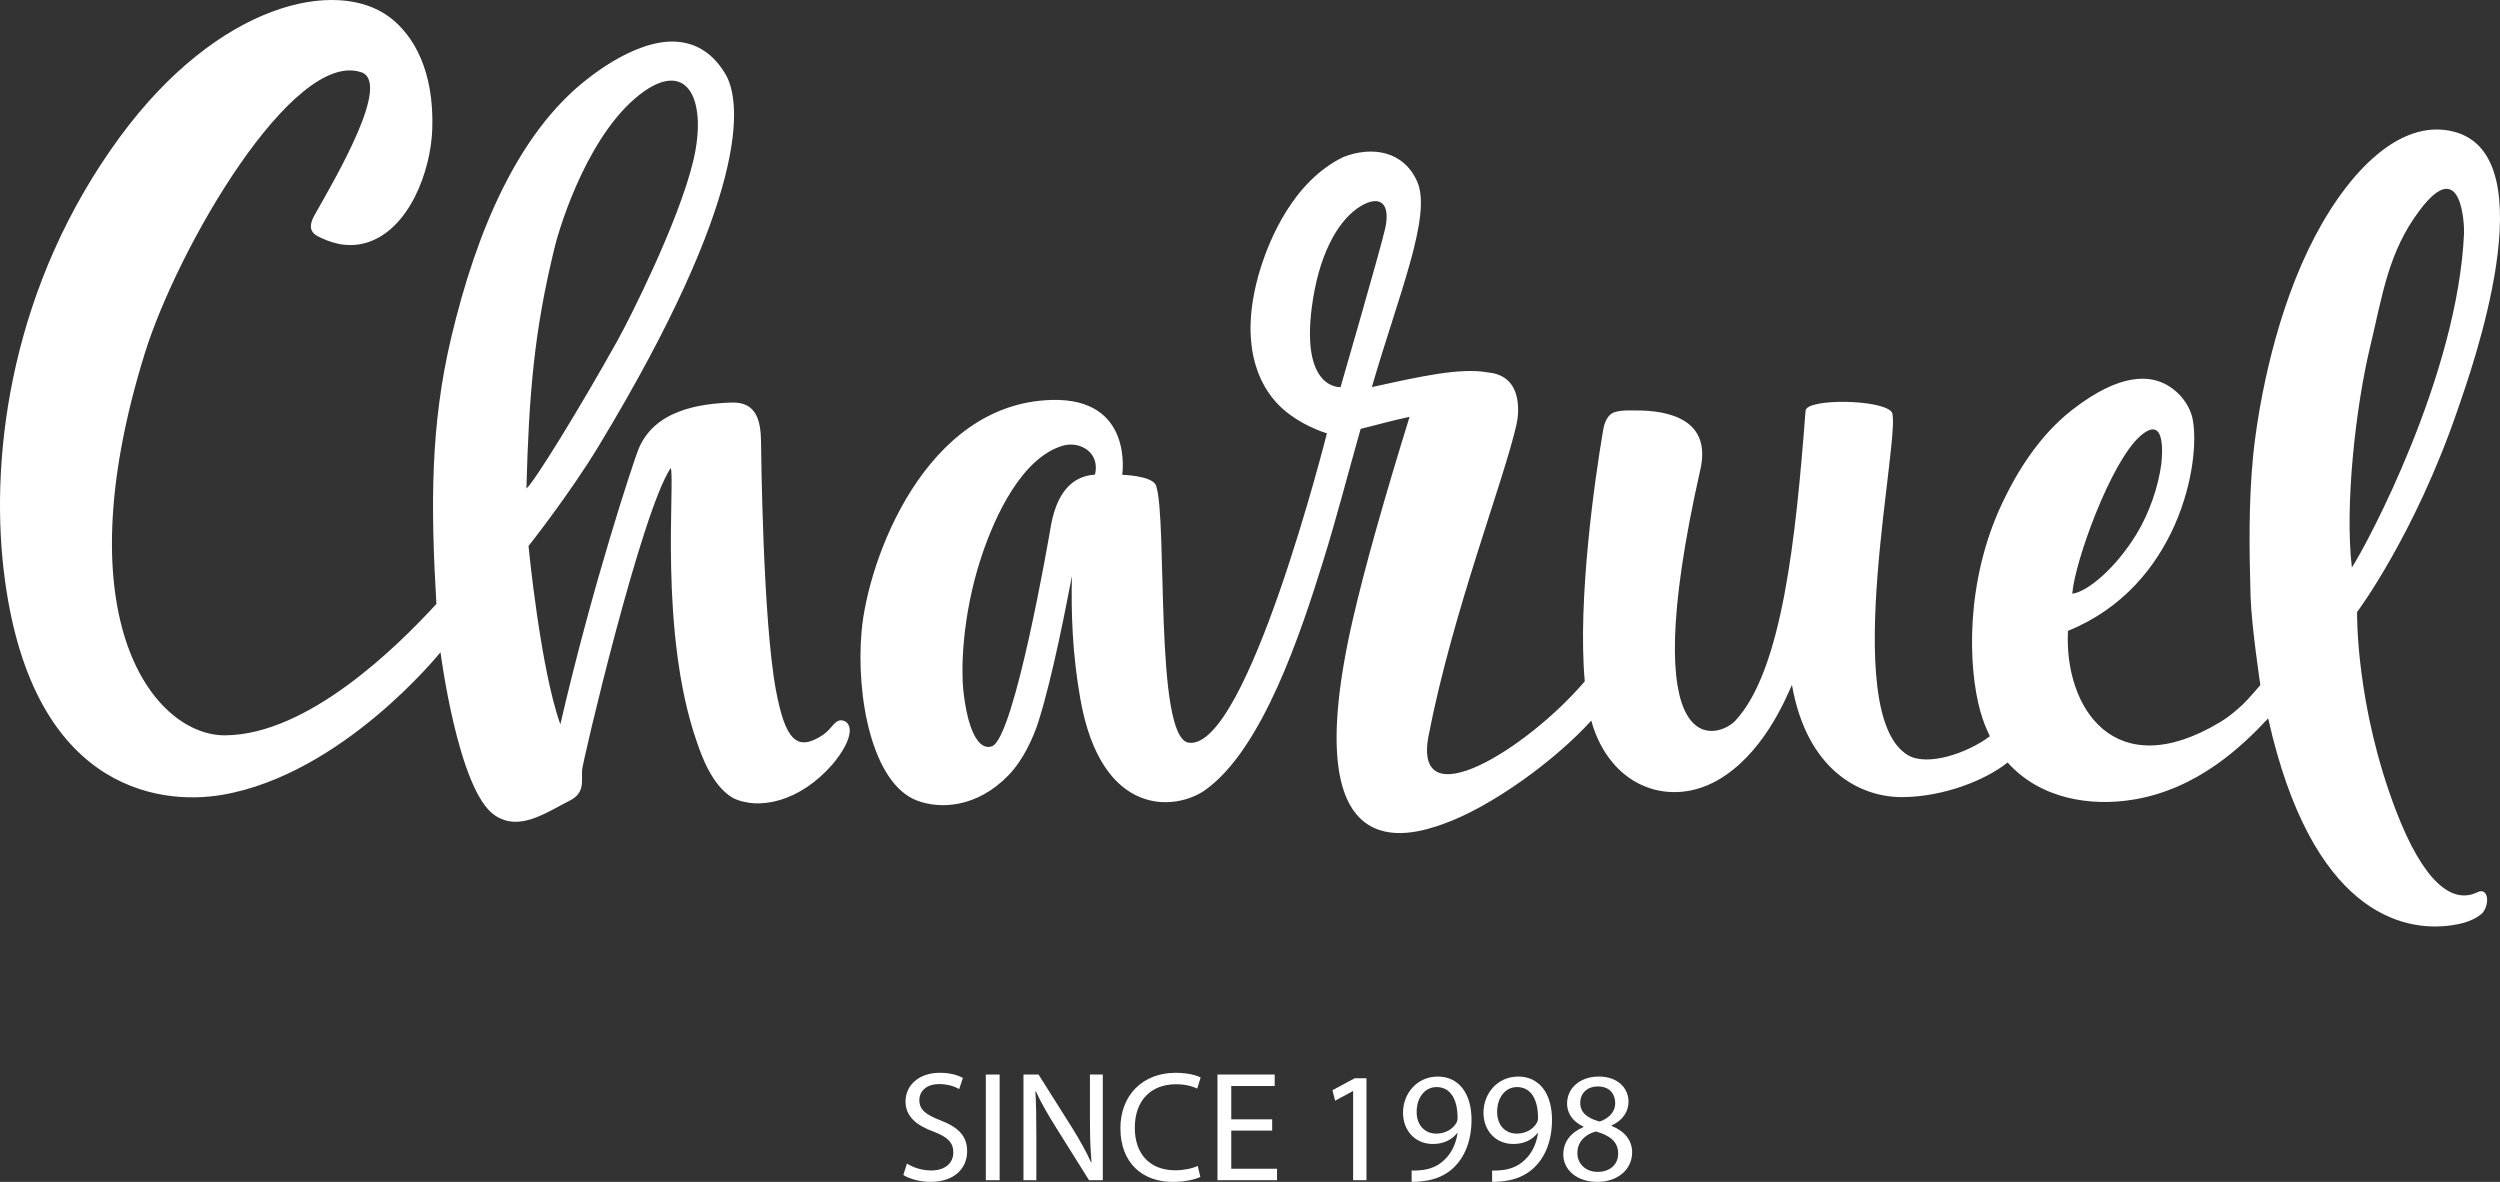 <?xml version="1.0" encoding="UTF-8"?> <!-- Generator: Adobe Illustrator 17.0.0, SVG Export Plug-In . SVG Version: 6.00 Build 0) --> <svg xmlns="http://www.w3.org/2000/svg" xmlns:xlink="http://www.w3.org/1999/xlink" id="Layer_1" x="0px" y="0px" width="222.683px" height="105.274px" viewBox="0 0 222.683 105.274" xml:space="preserve"><rect x="0" y="0" width="222.683" height="105.274" fill="#333333" stroke="none"/> <g> <path fill-rule="evenodd" clip-rule="evenodd" fill="#FFFFFF" d="M75.077,64.181c-0.703-0.174-0.971,0.739-1.746,1.26 c-2.348,1.576-3.379,0.486-4.214-3.957c-1.169-6.203-1.319-21.383-1.329-22.133c-0.026-1.717-0.316-3.569-2.613-3.494 c-2.771,0.09-6.965,0.634-8.354,4.283c-0.382,1.001-3.933,11.529-6.909,24.375c-1.766-4.881-2.836-15.876-2.836-15.876 s3.654-4.619,6.248-8.904C66.756,17.533,66.2,8.967,64.52,6.439c-0.494-0.747-2.463-4-7.383-2.2 c-1.806,0.661-3.416,1.693-4.926,2.88c-5.984,4.713-9.73,13.248-12.033,23.003c-1.824,7.719-1.829,14.8-1.307,23.674 C35.34,57.64,27.429,65.441,20.058,65.498c-6.161,0.053-14.627-9.983-7.162-34.022C15.849,21.99,26.108,4.404,32.173,6.434 c2.715,0.91-2.256,9.364-4.153,12.722c-0.338,0.599-0.63,1.412,0.269,1.876c0.962,0.497,2.497,1.123,4.321,0.596 c3.836-1.133,5.758-6.379,5.893-10.104c0.181-5.192-1.645-8.357-3.777-9.977c-4.738-3.592-15.291-1.29-24.065,10.679 C1.052,25.339-0.901,40.275,0.33,50.802c2.266,19.318,13.601,20.998,19.456,19.998c10.744-1.836,19.451-12.705,19.451-12.705 s1.578,12.297,4.81,14.508c2.205,1.512,4.537-0.203,6.686-1.279c1.403-0.708,1.051-1.735,1.118-2.752 c0.039-0.697,5.251-22.927,7.892-26.89c0.416,1.063-1.088,14.603,2.325,24.396c0.404,1.158,1.312,3.857,3.188,4.984 c2.342,1.162,6.02,0.335,8.895-2.979C76.009,65.872,76.009,64.412,75.077,64.181z M49.384,22.113 c0.529-2.206,3.183-10.6,7.99-13.978c4.002-2.811,5.631,0.977,4.369,6.227c-1.322,5.482-5.719,14.131-6.696,15.889 c-3.304,5.944-7.491,12.747-8.158,13.261C47.118,35.115,47.565,29.561,49.384,22.113z M220.687,79.466 c-2.325,1.153-4.88-1.046-7.25-7.21c-3.644-9.478-3.483-17.743-3.483-17.743s5.139-6.843,8.973-18.061 c1.211-3.508,7.99-22.504-0.308-24.711c-5.061-1.349-9.949,4.107-13.02,10.515c-3.254,6.783-4.543,14.668-4.91,18.394 c-0.398,4.048-0.346,8.365-0.222,12.506c0.08,2.613,0.87,7.864,0.87,7.864s-1.118,1.322-1.607,1.771 c-0.695,0.633-1.258,1.098-1.961,1.523c-9.447,5.685-13.92-1.319-13.568-8.122c9.85-3.994,11.847-14.976,11.109-18.843 c-0.219-1.146-1.113-2.491-2.535-3.183c-1.187-0.578-3.738-1.146-8.223,2.361c-2.856,2.233-4.828,5.37-6.209,8.291 c-3.338,7.063-3.023,14.699-1.95,18.533c0.227,0.814,0.518,1.549,0.854,2.225c-2.003,1.518-5.593,2.729-7.325,1.675 c-6.19-3.76-0.503-28.744-1.408-30.534c-0.832-1.165-7.605-1.252-7.689-0.132c-0.861,11.396-2.09,23.12-6.244,27.599 c-1.456,1.57-9.141,4.288-3.123-22.369c0.986-4.381-2.662-5.283-5.847-5.255c-0.505,0.004-1.208-0.052-1.892,0.186 c-0.776,0.363-0.902,1.45-0.951,1.74c-0.707,4.159-2.258,14.953-1.607,22.201c-5.131,6.021-15.373,12.375-13.91,4.831 c2.137-11.022,6.708-22.707,7.831-27.72c0.21-0.938,0.624-4.323-2.527-4.624c-2.483-0.447-5.96,0.34-10.36,1.306 c2.389-8.225,5.351-15.253,4.055-18.271c-1.21-2.792-4.061-3.218-6.602-2.22c-4.555,2.22-6.561,7.496-7.248,9.527 c-1.986,6.089-0.755,10.048,1.229,12.273c1.782,2.004,4.564,2.81,4.564,2.81s-7.118,28.298-12.314,27.554 c-3.076-0.441-1.861-19.969-2.909-22.908c-0.317-0.879-3.01-0.955-3.01-0.955s1.061-6.883-6.306-6.665 c-11.271,0.32-16.34,14.236-16.906,20.58c-0.525,5.826,0.939,13.575,4.922,15.098c2.058,0.79,5.33,0.661,8.152-2.239 c1.407-1.445,2.294-3.586,2.669-4.763c1.278-4.018,2.548-10.685,2.989-13c-0.076,3.396,0.043,6.924,0.746,10.929 c1.871,10.664,8.52,9.994,11.133,8.135c5.139-3.658,8.562-14.165,10.508-20.414c1.207-3.879,2.199-7.762,3.332-11.752 c1.518-0.361,2.503-0.676,4.357-1.071c-2.228,7.204-4.004,13.454-5.064,18.087c-5.184,22.604,5.121,19.219,8.031,18.191 c4.336-1.528,10.051-5.715,13.219-9.221c0.058,0.21,0.116,0.418,0.182,0.613c1.885,5.514,6.966,7.021,11.033,4.721 c4.003-2.262,6.02-7.069,6.66-8.518c1.326,7.6,6.064,10.035,9.871,10c3.631-0.029,7.369-1.502,9.337-3.084 c2.892,3.233,7.358,3.954,11.267,3.297c5.733-0.969,9.691-4.816,11.943-7.229c3.859,17.256,11.919,19.109,16.415,18.422 c0.565-0.086,1.877-0.314,2.695-1.103C221.834,80.385,221.573,79.031,220.687,79.466z M190.647,38.834 c2.225-1.945,1.984,1.484,1.865,2.515c-0.266,1.985-1.044,4.308-2.198,6.209c-1.798,2.959-4.312,5.141-5.732,5.327 C184.814,49.987,188.017,41.136,190.647,38.834z M97.536,42.274c-2.605,0.165-3.576,2.484-3.951,4.689 c-0.157,0.951-3.238,18.772-5.221,19.507c-1.195,0.443-2.183-1.44-2.564-5.033c-0.175-1.686-0.16-6.448,1.606-11.818 c1.259-3.812,3.669-8.856,7.259-9.919C96.165,39.256,98.011,40.28,97.536,42.274z M119.408,34.481c0,0-3.762,0.295-2.45-7.878 c0.724-4.488,2.471-7.155,4.195-8.213c1.719-1.052,2.744-0.351,2.223,1.986C122.962,22.216,119.408,34.481,119.408,34.481z M211.099,30.96c1.129-4.713,1.618-8.492,4.43-12.229c3.799-5.055,3.977,1.449,3.952,2.021 c-0.556,12.703-8.697,27.823-9.991,29.799C208.833,45.003,209.848,36.177,211.099,30.96z"></path> <g> <path fill="#FFFFFF" d="M80.784,103.641c0.545,0.351,1.326,0.615,2.164,0.615c1.243,0,1.968-0.657,1.968-1.606 c0-0.865-0.501-1.382-1.772-1.856c-1.535-0.559-2.485-1.368-2.485-2.682c0-1.465,1.215-2.555,3.044-2.555 c0.949,0,1.662,0.224,2.066,0.461l-0.334,0.991c-0.295-0.182-0.923-0.447-1.775-0.447c-1.283,0-1.773,0.769-1.773,1.411 c0,0.881,0.573,1.311,1.871,1.815c1.591,0.614,2.388,1.381,2.388,2.765c0,1.451-1.061,2.721-3.281,2.721 c-0.907,0-1.898-0.277-2.401-0.612L80.784,103.641z"></path> <path fill="#FFFFFF" d="M89.04,95.71v9.412H87.81V95.71H89.04z"></path> <path fill="#FFFFFF" d="M91.164,105.122V95.71h1.341l3.002,4.762c0.684,1.104,1.242,2.095,1.676,3.059l0.042-0.014 c-0.112-1.257-0.14-2.403-0.14-3.868V95.71h1.144v9.412h-1.228l-2.988-4.774c-0.656-1.047-1.283-2.124-1.746-3.142l-0.041,0.013 c0.07,1.187,0.084,2.318,0.084,3.883v4.021H91.164z"></path> <path fill="#FFFFFF" d="M106.919,104.828c-0.433,0.226-1.34,0.446-2.485,0.446c-2.653,0-4.636-1.675-4.636-4.774 c0-2.96,1.996-4.942,4.915-4.942c1.159,0,1.913,0.251,2.233,0.419l-0.307,0.991c-0.447-0.224-1.104-0.39-1.885-0.39 c-2.205,0-3.674,1.408-3.674,3.881c0,2.318,1.328,3.783,3.604,3.783c0.754,0,1.508-0.154,1.998-0.391L106.919,104.828z"></path> <path fill="#FFFFFF" d="M113.317,100.709h-3.644v3.394h4.077v1.02h-5.306V95.71h5.097v1.021h-3.868v2.974h3.644V100.709z"></path> <path fill="#FFFFFF" d="M120.528,97.19h-0.027l-1.578,0.852l-0.238-0.935l1.982-1.062h1.049v9.076h-1.188V97.19z"></path> <path fill="#FFFFFF" d="M125.739,104.257c0.267,0.026,0.573,0,0.992-0.042c0.713-0.097,1.383-0.376,1.898-0.88 c0.602-0.545,1.033-1.34,1.201-2.402h-0.042c-0.503,0.615-1.229,0.965-2.151,0.965c-1.619,0-2.666-1.23-2.666-2.78 c0-1.718,1.242-3.225,3.101-3.225c1.856,0,3.001,1.494,3.001,3.84c0,1.982-0.67,3.38-1.563,4.246 c-0.698,0.684-1.661,1.102-2.638,1.213c-0.447,0.07-0.838,0.083-1.133,0.07V104.257z M126.186,99.049 c0,1.13,0.686,1.927,1.745,1.927c0.825,0,1.467-0.406,1.787-0.95c0.07-0.125,0.112-0.252,0.112-0.46 c0-1.551-0.572-2.737-1.871-2.737C126.927,96.828,126.186,97.75,126.186,99.049z"></path> <path fill="#FFFFFF" d="M132.907,104.257c0.265,0.026,0.571,0,0.991-0.042c0.712-0.097,1.382-0.376,1.899-0.88 c0.6-0.545,1.032-1.34,1.2-2.402h-0.042c-0.502,0.615-1.229,0.965-2.15,0.965c-1.621,0-2.667-1.23-2.667-2.78 c0-1.718,1.243-3.225,3.1-3.225c1.857,0,3.003,1.494,3.003,3.84c0,1.982-0.671,3.38-1.564,4.246 c-0.697,0.684-1.662,1.102-2.639,1.213c-0.446,0.07-0.838,0.083-1.131,0.07V104.257z M133.354,99.049 c0,1.13,0.684,1.927,1.745,1.927c0.823,0,1.466-0.406,1.786-0.95c0.07-0.125,0.112-0.252,0.112-0.46 c0-1.551-0.573-2.737-1.872-2.737C134.094,96.828,133.354,97.75,133.354,99.049z"></path> <path fill="#FFFFFF" d="M141.036,100.347c-1.018-0.476-1.452-1.258-1.452-2.039c0-1.438,1.215-2.416,2.821-2.416 c1.76,0,2.652,1.089,2.652,2.234c0,0.769-0.391,1.605-1.508,2.122v0.042c1.132,0.447,1.83,1.257,1.83,2.346 c0,1.592-1.355,2.638-3.086,2.638c-1.898,0-3.045-1.116-3.045-2.442c0-1.146,0.684-1.968,1.802-2.443L141.036,100.347z M144.136,102.761c0-1.088-0.768-1.633-1.996-1.981c-1.061,0.307-1.633,1.018-1.633,1.883c-0.042,0.911,0.656,1.72,1.814,1.72 C143.425,104.383,144.136,103.696,144.136,102.761z M140.758,98.223c-0.015,0.908,0.684,1.396,1.731,1.677 c0.782-0.267,1.383-0.825,1.383-1.648c0-0.726-0.434-1.479-1.536-1.479C141.316,96.772,140.758,97.442,140.758,98.223z"></path> </g> </g> </svg> 